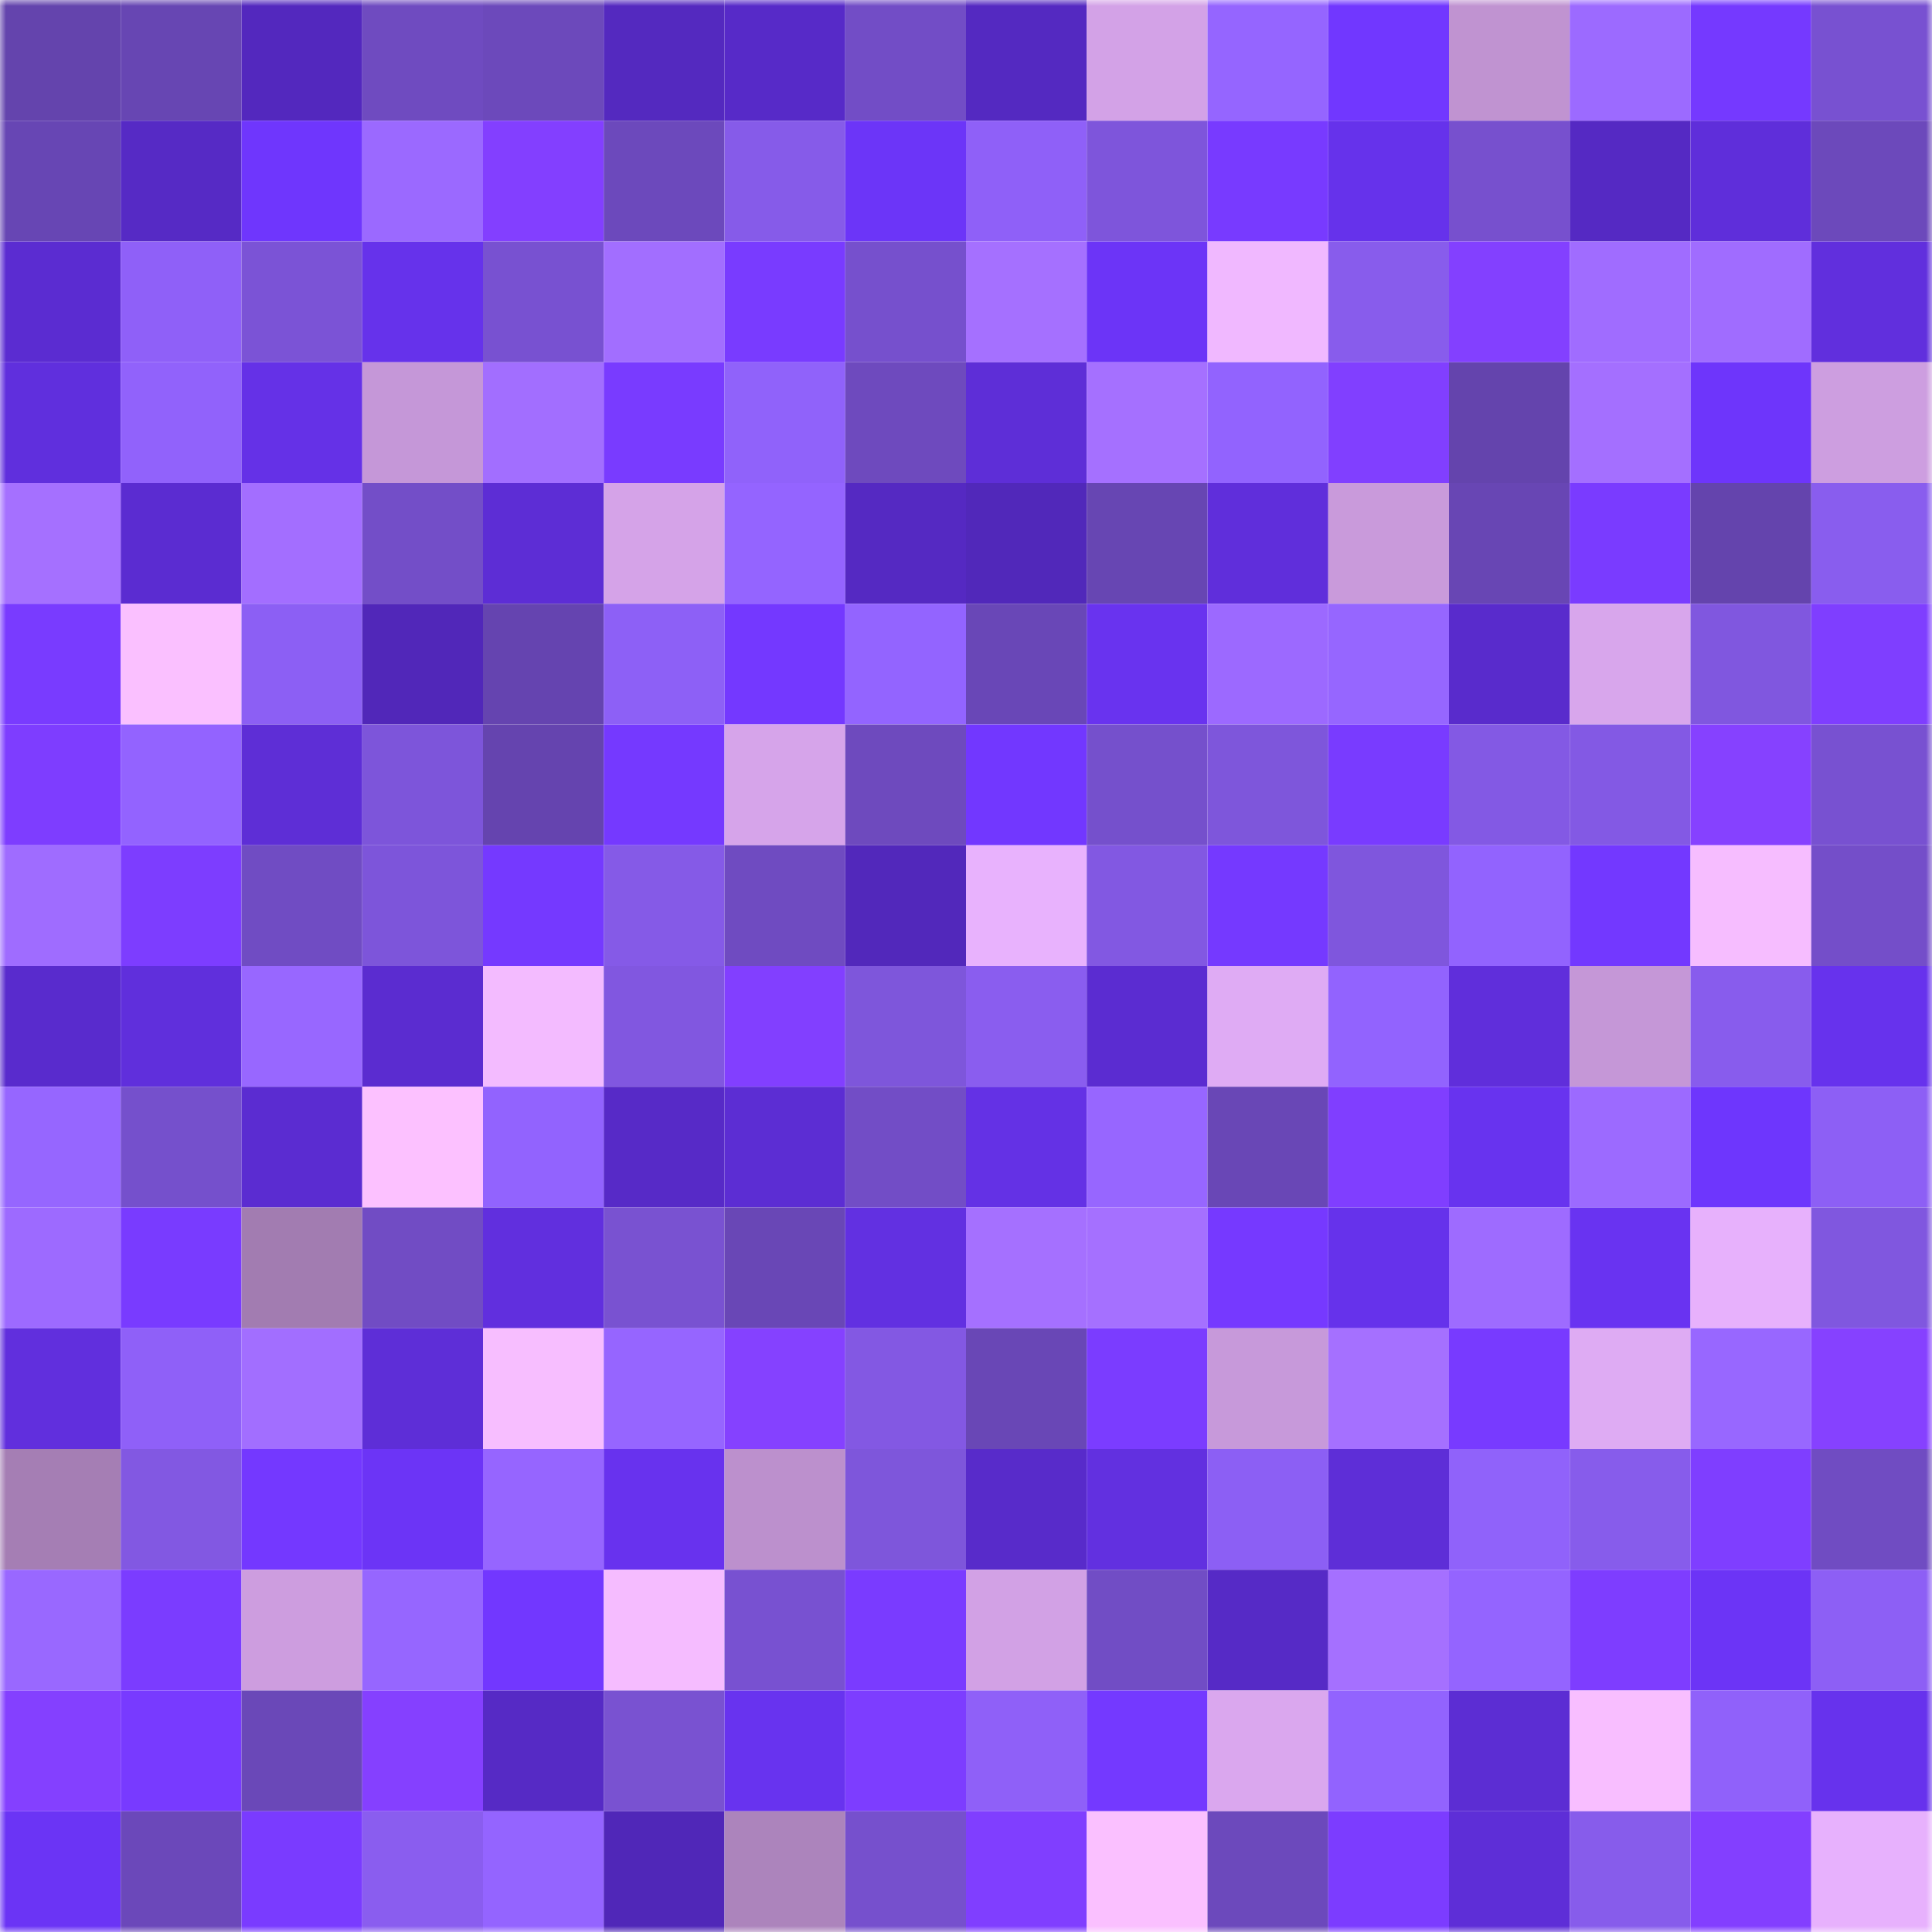 <svg viewBox="0 0 160 160" fill="none" role="img" xmlns="http://www.w3.org/2000/svg" width="240" height="240" name="linea%2Cbonapart1190.linea.eth"><mask id="870663187" mask-type="alpha" maskUnits="userSpaceOnUse" x="0" y="0" width="160" height="160"><rect width="160" height="160" fill="#FFFFFF"></rect></mask><g mask="url(#870663187)"><rect x="0" y="0" width="10" height="10" fill="#6444ad"></rect><rect x="10" y="0" width="10" height="10" fill="#6746b3"></rect><rect x="20" y="0" width="10" height="10" fill="#5328be"></rect><rect x="30" y="0" width="10" height="10" fill="#6f4bc0"></rect><rect x="40" y="0" width="10" height="10" fill="#6c49bb"></rect><rect x="50" y="0" width="10" height="10" fill="#5429bf"></rect><rect x="60" y="0" width="10" height="10" fill="#572ac8"></rect><rect x="70" y="0" width="10" height="10" fill="#724dc6"></rect><rect x="80" y="0" width="10" height="10" fill="#5429c1"></rect><rect x="90" y="0" width="10" height="10" fill="#d3a2e7"></rect><rect x="100" y="0" width="10" height="10" fill="#9565ff"></rect><rect x="110" y="0" width="10" height="10" fill="#7137ff"></rect><rect x="120" y="0" width="10" height="10" fill="#c093d1"></rect><rect x="130" y="0" width="10" height="10" fill="#9c6aff"></rect><rect x="140" y="0" width="10" height="10" fill="#7539ff"></rect><rect x="150" y="0" width="10" height="10" fill="#7851d1"></rect><rect x="0" y="10" width="10" height="10" fill="#6746b4"></rect><rect x="10" y="10" width="10" height="10" fill="#562ac5"></rect><rect x="20" y="10" width="10" height="10" fill="#6f36fd"></rect><rect x="30" y="10" width="10" height="10" fill="#9b69ff"></rect><rect x="40" y="10" width="10" height="10" fill="#833fff"></rect><rect x="50" y="10" width="10" height="10" fill="#6c49bc"></rect><rect x="60" y="10" width="10" height="10" fill="#865be9"></rect><rect x="70" y="10" width="10" height="10" fill="#6c35f8"></rect><rect x="80" y="10" width="10" height="10" fill="#8f60f8"></rect><rect x="90" y="10" width="10" height="10" fill="#7e55db"></rect><rect x="100" y="10" width="10" height="10" fill="#783aff"></rect><rect x="110" y="10" width="10" height="10" fill="#6632eb"></rect><rect x="120" y="10" width="10" height="10" fill="#7750ce"></rect><rect x="130" y="10" width="10" height="10" fill="#5529c3"></rect><rect x="140" y="10" width="10" height="10" fill="#5f2eda"></rect><rect x="150" y="10" width="10" height="10" fill="#6c49bb"></rect><rect x="0" y="20" width="10" height="10" fill="#5b2cd1"></rect><rect x="10" y="20" width="10" height="10" fill="#8f60f8"></rect><rect x="20" y="20" width="10" height="10" fill="#7b53d6"></rect><rect x="30" y="20" width="10" height="10" fill="#6632eb"></rect><rect x="40" y="20" width="10" height="10" fill="#7851d1"></rect><rect x="50" y="20" width="10" height="10" fill="#a26eff"></rect><rect x="60" y="20" width="10" height="10" fill="#793bff"></rect><rect x="70" y="20" width="10" height="10" fill="#7650cd"></rect><rect x="80" y="20" width="10" height="10" fill="#a570ff"></rect><rect x="90" y="20" width="10" height="10" fill="#6c34f7"></rect><rect x="100" y="20" width="10" height="10" fill="#f0b8ff"></rect><rect x="110" y="20" width="10" height="10" fill="#885cec"></rect><rect x="120" y="20" width="10" height="10" fill="#8340ff"></rect><rect x="130" y="20" width="10" height="10" fill="#a06cff"></rect><rect x="140" y="20" width="10" height="10" fill="#a06cff"></rect><rect x="150" y="20" width="10" height="10" fill="#612fdd"></rect><rect x="0" y="30" width="10" height="10" fill="#602fdd"></rect><rect x="10" y="30" width="10" height="10" fill="#9162fb"></rect><rect x="20" y="30" width="10" height="10" fill="#6531e7"></rect><rect x="30" y="30" width="10" height="10" fill="#c597d8"></rect><rect x="40" y="30" width="10" height="10" fill="#a26eff"></rect><rect x="50" y="30" width="10" height="10" fill="#793bff"></rect><rect x="60" y="30" width="10" height="10" fill="#9062fa"></rect><rect x="70" y="30" width="10" height="10" fill="#6e4abe"></rect><rect x="80" y="30" width="10" height="10" fill="#5e2ed7"></rect><rect x="90" y="30" width="10" height="10" fill="#a570ff"></rect><rect x="100" y="30" width="10" height="10" fill="#9263fe"></rect><rect x="110" y="30" width="10" height="10" fill="#813fff"></rect><rect x="120" y="30" width="10" height="10" fill="#6444ad"></rect><rect x="130" y="30" width="10" height="10" fill="#a46fff"></rect><rect x="140" y="30" width="10" height="10" fill="#6e35fb"></rect><rect x="150" y="30" width="10" height="10" fill="#cd9ee0"></rect><rect x="0" y="40" width="10" height="10" fill="#a570ff"></rect><rect x="10" y="40" width="10" height="10" fill="#5b2cd1"></rect><rect x="20" y="40" width="10" height="10" fill="#a36eff"></rect><rect x="30" y="40" width="10" height="10" fill="#734ec8"></rect><rect x="40" y="40" width="10" height="10" fill="#5d2dd5"></rect><rect x="50" y="40" width="10" height="10" fill="#d5a3e8"></rect><rect x="60" y="40" width="10" height="10" fill="#9464ff"></rect><rect x="70" y="40" width="10" height="10" fill="#5529c2"></rect><rect x="80" y="40" width="10" height="10" fill="#5128ba"></rect><rect x="90" y="40" width="10" height="10" fill="#6746b3"></rect><rect x="100" y="40" width="10" height="10" fill="#602edb"></rect><rect x="110" y="40" width="10" height="10" fill="#c99adb"></rect><rect x="120" y="40" width="10" height="10" fill="#6846b4"></rect><rect x="130" y="40" width="10" height="10" fill="#7a3bff"></rect><rect x="140" y="40" width="10" height="10" fill="#6444ad"></rect><rect x="150" y="40" width="10" height="10" fill="#895dee"></rect><rect x="0" y="50" width="10" height="10" fill="#793bff"></rect><rect x="10" y="50" width="10" height="10" fill="#fac0ff"></rect><rect x="20" y="50" width="10" height="10" fill="#8c5ff4"></rect><rect x="30" y="50" width="10" height="10" fill="#5127b9"></rect><rect x="40" y="50" width="10" height="10" fill="#6544b0"></rect><rect x="50" y="50" width="10" height="10" fill="#8d60f6"></rect><rect x="60" y="50" width="10" height="10" fill="#7438ff"></rect><rect x="70" y="50" width="10" height="10" fill="#9364ff"></rect><rect x="80" y="50" width="10" height="10" fill="#6947b7"></rect><rect x="90" y="50" width="10" height="10" fill="#6933ef"></rect><rect x="100" y="50" width="10" height="10" fill="#9c69ff"></rect><rect x="110" y="50" width="10" height="10" fill="#9666ff"></rect><rect x="120" y="50" width="10" height="10" fill="#592bcc"></rect><rect x="130" y="50" width="10" height="10" fill="#d8a6ec"></rect><rect x="140" y="50" width="10" height="10" fill="#8057df"></rect><rect x="150" y="50" width="10" height="10" fill="#7f3eff"></rect><rect x="0" y="60" width="10" height="10" fill="#7e3dff"></rect><rect x="10" y="60" width="10" height="10" fill="#9363ff"></rect><rect x="20" y="60" width="10" height="10" fill="#5e2ed6"></rect><rect x="30" y="60" width="10" height="10" fill="#7d55da"></rect><rect x="40" y="60" width="10" height="10" fill="#6544af"></rect><rect x="50" y="60" width="10" height="10" fill="#7539ff"></rect><rect x="60" y="60" width="10" height="10" fill="#d6a4ea"></rect><rect x="70" y="60" width="10" height="10" fill="#6e4abe"></rect><rect x="80" y="60" width="10" height="10" fill="#7237ff"></rect><rect x="90" y="60" width="10" height="10" fill="#7550cc"></rect><rect x="100" y="60" width="10" height="10" fill="#7e56db"></rect><rect x="110" y="60" width="10" height="10" fill="#793bff"></rect><rect x="120" y="60" width="10" height="10" fill="#8359e4"></rect><rect x="130" y="60" width="10" height="10" fill="#8359e4"></rect><rect x="140" y="60" width="10" height="10" fill="#8641ff"></rect><rect x="150" y="60" width="10" height="10" fill="#7851d1"></rect><rect x="0" y="70" width="10" height="10" fill="#9f6cff"></rect><rect x="10" y="70" width="10" height="10" fill="#7d3dff"></rect><rect x="20" y="70" width="10" height="10" fill="#704cc3"></rect><rect x="30" y="70" width="10" height="10" fill="#7d55da"></rect><rect x="40" y="70" width="10" height="10" fill="#7539ff"></rect><rect x="50" y="70" width="10" height="10" fill="#855ae7"></rect><rect x="60" y="70" width="10" height="10" fill="#6f4bc1"></rect><rect x="70" y="70" width="10" height="10" fill="#5228bb"></rect><rect x="80" y="70" width="10" height="10" fill="#e8b2fd"></rect><rect x="90" y="70" width="10" height="10" fill="#8258e2"></rect><rect x="100" y="70" width="10" height="10" fill="#7539ff"></rect><rect x="110" y="70" width="10" height="10" fill="#7f56dd"></rect><rect x="120" y="70" width="10" height="10" fill="#9263fe"></rect><rect x="130" y="70" width="10" height="10" fill="#7338ff"></rect><rect x="140" y="70" width="10" height="10" fill="#f6bdff"></rect><rect x="150" y="70" width="10" height="10" fill="#744ec9"></rect><rect x="0" y="80" width="10" height="10" fill="#592bcd"></rect><rect x="10" y="80" width="10" height="10" fill="#602fdc"></rect><rect x="20" y="80" width="10" height="10" fill="#9867ff"></rect><rect x="30" y="80" width="10" height="10" fill="#5b2cd0"></rect><rect x="40" y="80" width="10" height="10" fill="#f3bbff"></rect><rect x="50" y="80" width="10" height="10" fill="#8157e0"></rect><rect x="60" y="80" width="10" height="10" fill="#823fff"></rect><rect x="70" y="80" width="10" height="10" fill="#7e56db"></rect><rect x="80" y="80" width="10" height="10" fill="#8a5def"></rect><rect x="90" y="80" width="10" height="10" fill="#5b2cd1"></rect><rect x="100" y="80" width="10" height="10" fill="#dfabf4"></rect><rect x="110" y="80" width="10" height="10" fill="#9263fe"></rect><rect x="120" y="80" width="10" height="10" fill="#602edb"></rect><rect x="130" y="80" width="10" height="10" fill="#c597d7"></rect><rect x="140" y="80" width="10" height="10" fill="#885ced"></rect><rect x="150" y="80" width="10" height="10" fill="#6732ed"></rect><rect x="0" y="90" width="10" height="10" fill="#9666ff"></rect><rect x="10" y="90" width="10" height="10" fill="#7550cc"></rect><rect x="20" y="90" width="10" height="10" fill="#5b2cd1"></rect><rect x="30" y="90" width="10" height="10" fill="#fcc1ff"></rect><rect x="40" y="90" width="10" height="10" fill="#9263fe"></rect><rect x="50" y="90" width="10" height="10" fill="#572ac7"></rect><rect x="60" y="90" width="10" height="10" fill="#5c2dd3"></rect><rect x="70" y="90" width="10" height="10" fill="#724dc6"></rect><rect x="80" y="90" width="10" height="10" fill="#6431e5"></rect><rect x="90" y="90" width="10" height="10" fill="#9766ff"></rect><rect x="100" y="90" width="10" height="10" fill="#6947b6"></rect><rect x="110" y="90" width="10" height="10" fill="#803eff"></rect><rect x="120" y="90" width="10" height="10" fill="#6833ef"></rect><rect x="130" y="90" width="10" height="10" fill="#9c6aff"></rect><rect x="140" y="90" width="10" height="10" fill="#6e36fd"></rect><rect x="150" y="90" width="10" height="10" fill="#8d5ff5"></rect><rect x="0" y="100" width="10" height="10" fill="#9d6aff"></rect><rect x="10" y="100" width="10" height="10" fill="#793bff"></rect><rect x="20" y="100" width="10" height="10" fill="#a27cb1"></rect><rect x="30" y="100" width="10" height="10" fill="#714cc4"></rect><rect x="40" y="100" width="10" height="10" fill="#612fde"></rect><rect x="50" y="100" width="10" height="10" fill="#7952d1"></rect><rect x="60" y="100" width="10" height="10" fill="#6947b6"></rect><rect x="70" y="100" width="10" height="10" fill="#6230e1"></rect><rect x="80" y="100" width="10" height="10" fill="#a570ff"></rect><rect x="90" y="100" width="10" height="10" fill="#a570ff"></rect><rect x="100" y="100" width="10" height="10" fill="#7639ff"></rect><rect x="110" y="100" width="10" height="10" fill="#6632eb"></rect><rect x="120" y="100" width="10" height="10" fill="#9e6bff"></rect><rect x="130" y="100" width="10" height="10" fill="#6933f1"></rect><rect x="140" y="100" width="10" height="10" fill="#e7b1fc"></rect><rect x="150" y="100" width="10" height="10" fill="#8057df"></rect><rect x="0" y="110" width="10" height="10" fill="#612fdd"></rect><rect x="10" y="110" width="10" height="10" fill="#8f60f8"></rect><rect x="20" y="110" width="10" height="10" fill="#a26eff"></rect><rect x="30" y="110" width="10" height="10" fill="#5e2ed7"></rect><rect x="40" y="110" width="10" height="10" fill="#f7beff"></rect><rect x="50" y="110" width="10" height="10" fill="#9665ff"></rect><rect x="60" y="110" width="10" height="10" fill="#8541ff"></rect><rect x="70" y="110" width="10" height="10" fill="#8358e3"></rect><rect x="80" y="110" width="10" height="10" fill="#6947b6"></rect><rect x="90" y="110" width="10" height="10" fill="#7b3cff"></rect><rect x="100" y="110" width="10" height="10" fill="#c799da"></rect><rect x="110" y="110" width="10" height="10" fill="#a570ff"></rect><rect x="120" y="110" width="10" height="10" fill="#783aff"></rect><rect x="130" y="110" width="10" height="10" fill="#deabf3"></rect><rect x="140" y="110" width="10" height="10" fill="#9867ff"></rect><rect x="150" y="110" width="10" height="10" fill="#8641ff"></rect><rect x="0" y="120" width="10" height="10" fill="#a57eb4"></rect><rect x="10" y="120" width="10" height="10" fill="#8258e2"></rect><rect x="20" y="120" width="10" height="10" fill="#7438ff"></rect><rect x="30" y="120" width="10" height="10" fill="#6c34f6"></rect><rect x="40" y="120" width="10" height="10" fill="#9665ff"></rect><rect x="50" y="120" width="10" height="10" fill="#6832ee"></rect><rect x="60" y="120" width="10" height="10" fill="#bc90cd"></rect><rect x="70" y="120" width="10" height="10" fill="#7e56db"></rect><rect x="80" y="120" width="10" height="10" fill="#582bca"></rect><rect x="90" y="120" width="10" height="10" fill="#6230e0"></rect><rect x="100" y="120" width="10" height="10" fill="#8c5ff4"></rect><rect x="110" y="120" width="10" height="10" fill="#5e2ed7"></rect><rect x="120" y="120" width="10" height="10" fill="#9062fa"></rect><rect x="130" y="120" width="10" height="10" fill="#875ceb"></rect><rect x="140" y="120" width="10" height="10" fill="#7f3eff"></rect><rect x="150" y="120" width="10" height="10" fill="#704cc2"></rect><rect x="0" y="130" width="10" height="10" fill="#9968ff"></rect><rect x="10" y="130" width="10" height="10" fill="#7b3cff"></rect><rect x="20" y="130" width="10" height="10" fill="#cd9ddf"></rect><rect x="30" y="130" width="10" height="10" fill="#9666ff"></rect><rect x="40" y="130" width="10" height="10" fill="#7237ff"></rect><rect x="50" y="130" width="10" height="10" fill="#f5bcff"></rect><rect x="60" y="130" width="10" height="10" fill="#7851d1"></rect><rect x="70" y="130" width="10" height="10" fill="#7a3bff"></rect><rect x="80" y="130" width="10" height="10" fill="#d2a1e5"></rect><rect x="90" y="130" width="10" height="10" fill="#714dc5"></rect><rect x="100" y="130" width="10" height="10" fill="#562ac6"></rect><rect x="110" y="130" width="10" height="10" fill="#a570ff"></rect><rect x="120" y="130" width="10" height="10" fill="#9464ff"></rect><rect x="130" y="130" width="10" height="10" fill="#7e3dff"></rect><rect x="140" y="130" width="10" height="10" fill="#6c34f6"></rect><rect x="150" y="130" width="10" height="10" fill="#8d5ff5"></rect><rect x="0" y="140" width="10" height="10" fill="#8440ff"></rect><rect x="10" y="140" width="10" height="10" fill="#783aff"></rect><rect x="20" y="140" width="10" height="10" fill="#6a48b8"></rect><rect x="30" y="140" width="10" height="10" fill="#8540ff"></rect><rect x="40" y="140" width="10" height="10" fill="#562ac5"></rect><rect x="50" y="140" width="10" height="10" fill="#7952d1"></rect><rect x="60" y="140" width="10" height="10" fill="#6833ef"></rect><rect x="70" y="140" width="10" height="10" fill="#7d3dff"></rect><rect x="80" y="140" width="10" height="10" fill="#8f60f8"></rect><rect x="90" y="140" width="10" height="10" fill="#7439ff"></rect><rect x="100" y="140" width="10" height="10" fill="#daa7ee"></rect><rect x="110" y="140" width="10" height="10" fill="#9263fe"></rect><rect x="120" y="140" width="10" height="10" fill="#5c2dd3"></rect><rect x="130" y="140" width="10" height="10" fill="#f8beff"></rect><rect x="140" y="140" width="10" height="10" fill="#9061fa"></rect><rect x="150" y="140" width="10" height="10" fill="#6732ed"></rect><rect x="0" y="150" width="10" height="10" fill="#6b34f5"></rect><rect x="10" y="150" width="10" height="10" fill="#6b48ba"></rect><rect x="20" y="150" width="10" height="10" fill="#7a3bff"></rect><rect x="30" y="150" width="10" height="10" fill="#8a5def"></rect><rect x="40" y="150" width="10" height="10" fill="#9464ff"></rect><rect x="50" y="150" width="10" height="10" fill="#5027b8"></rect><rect x="60" y="150" width="10" height="10" fill="#ac84bc"></rect><rect x="70" y="150" width="10" height="10" fill="#7650cd"></rect><rect x="80" y="150" width="10" height="10" fill="#803eff"></rect><rect x="90" y="150" width="10" height="10" fill="#fac0ff"></rect><rect x="100" y="150" width="10" height="10" fill="#6c49bc"></rect><rect x="110" y="150" width="10" height="10" fill="#7c3cff"></rect><rect x="120" y="150" width="10" height="10" fill="#5e2ed7"></rect><rect x="130" y="150" width="10" height="10" fill="#875ceb"></rect><rect x="140" y="150" width="10" height="10" fill="#833fff"></rect><rect x="150" y="150" width="10" height="10" fill="#e7b1fd"></rect></g></svg>